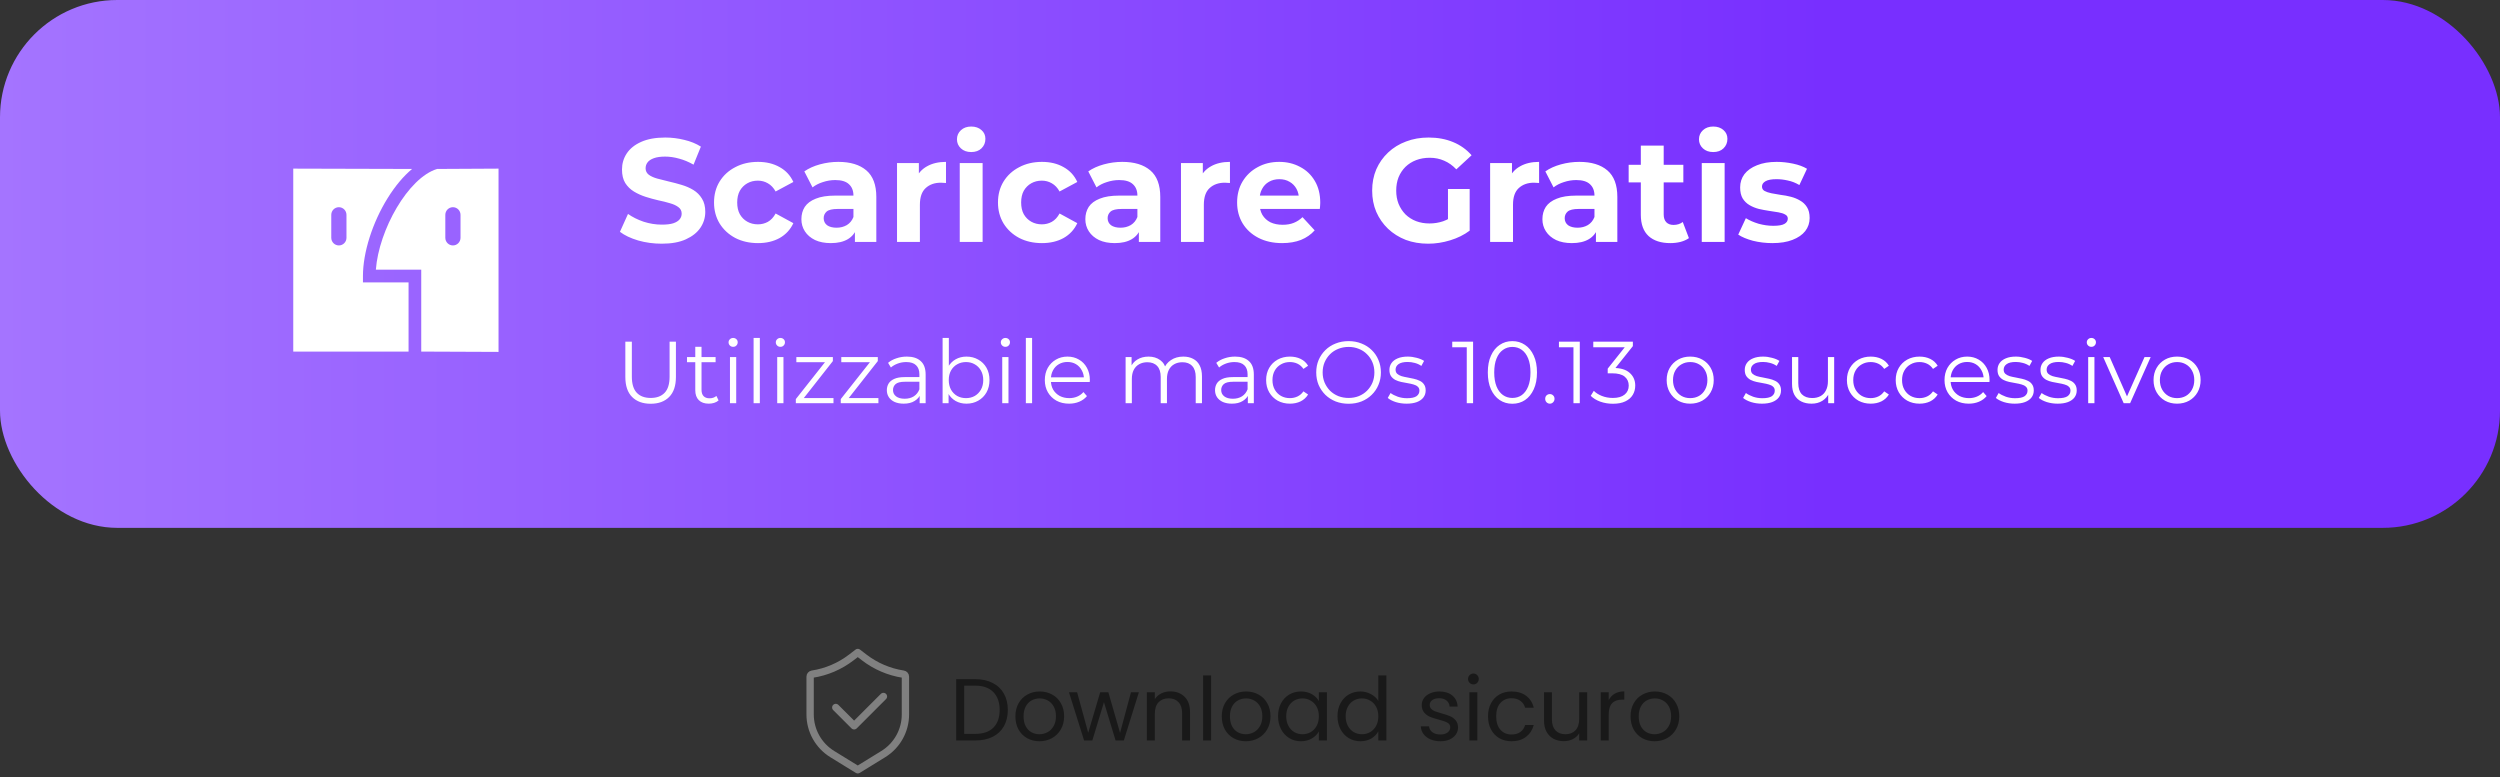 <svg width="341" height="106" viewBox="0 0 341 106" fill="none" xmlns="http://www.w3.org/2000/svg">
<rect x="0" y="0" width="341" height="106" fill="#333333" stroke="none"/>
<rect width="341" height="72" rx="16" fill="url(#paint0_linear_51_38915)"/>
<path fill-rule="evenodd" clip-rule="evenodd" d="M49.506 37.652C49.506 34.441 50.798 30.367 52.878 27.018C53.904 25.367 55.035 24.027 56.209 23.045L40 23V44.477V47.955H55.728V38.521H49.506V37.652ZM47.259 32.435C47.259 33.011 46.795 33.478 46.222 33.478C45.65 33.478 45.185 33.011 45.185 32.435V29.305C45.185 28.729 45.65 28.262 46.222 28.262C46.795 28.262 47.259 28.729 47.259 29.305V32.435ZM68 23L59.623 23.045C55.667 24.238 51.671 31.375 51.268 36.782H57.457V47.955L68 48V23ZM62.815 32.435C62.815 33.011 62.35 33.478 61.778 33.478C61.205 33.478 60.741 33.011 60.741 32.435V29.305C60.741 28.729 61.205 28.262 61.778 28.262C62.35 28.262 62.815 28.729 62.815 29.305V32.435Z" fill="white"/>
<path d="M90.26 33.24C89.14 33.24 88.067 33.093 87.04 32.8C86.013 32.493 85.187 32.1 84.56 31.62L85.66 29.18C86.26 29.607 86.967 29.96 87.78 30.24C88.607 30.507 89.44 30.64 90.28 30.64C90.92 30.64 91.433 30.58 91.82 30.46C92.22 30.327 92.513 30.147 92.7 29.92C92.887 29.693 92.98 29.433 92.98 29.14C92.98 28.767 92.833 28.473 92.54 28.26C92.247 28.033 91.86 27.853 91.38 27.72C90.9 27.573 90.367 27.44 89.78 27.32C89.207 27.187 88.627 27.027 88.04 26.84C87.467 26.653 86.94 26.413 86.46 26.12C85.98 25.827 85.587 25.44 85.28 24.96C84.987 24.48 84.84 23.867 84.84 23.12C84.84 22.32 85.053 21.593 85.48 20.94C85.92 20.273 86.573 19.747 87.44 19.36C88.32 18.96 89.42 18.76 90.74 18.76C91.62 18.76 92.487 18.867 93.34 19.08C94.193 19.28 94.947 19.587 95.6 20L94.6 22.46C93.947 22.087 93.293 21.813 92.64 21.64C91.987 21.453 91.347 21.36 90.72 21.36C90.093 21.36 89.58 21.433 89.18 21.58C88.78 21.727 88.493 21.92 88.32 22.16C88.147 22.387 88.06 22.653 88.06 22.96C88.06 23.32 88.207 23.613 88.5 23.84C88.793 24.053 89.18 24.227 89.66 24.36C90.14 24.493 90.667 24.627 91.24 24.76C91.827 24.893 92.407 25.047 92.98 25.22C93.567 25.393 94.1 25.627 94.58 25.92C95.06 26.213 95.447 26.6 95.74 27.08C96.047 27.56 96.2 28.167 96.2 28.9C96.2 29.687 95.98 30.407 95.54 31.06C95.1 31.713 94.44 32.24 93.56 32.64C92.693 33.04 91.593 33.24 90.26 33.24ZM103.394 33.16C102.234 33.16 101.201 32.927 100.294 32.46C99.387 31.98 98.674 31.32 98.154 30.48C97.647 29.64 97.394 28.687 97.394 27.62C97.394 26.54 97.647 25.587 98.154 24.76C98.674 23.92 99.387 23.267 100.294 22.8C101.201 22.32 102.234 22.08 103.394 22.08C104.527 22.08 105.514 22.32 106.354 22.8C107.194 23.267 107.814 23.94 108.214 24.82L105.794 26.12C105.514 25.613 105.161 25.24 104.734 25C104.321 24.76 103.867 24.64 103.374 24.64C102.841 24.64 102.361 24.76 101.934 25C101.507 25.24 101.167 25.58 100.914 26.02C100.674 26.46 100.554 26.993 100.554 27.62C100.554 28.247 100.674 28.78 100.914 29.22C101.167 29.66 101.507 30 101.934 30.24C102.361 30.48 102.841 30.6 103.374 30.6C103.867 30.6 104.321 30.487 104.734 30.26C105.161 30.02 105.514 29.64 105.794 29.12L108.214 30.44C107.814 31.307 107.194 31.98 106.354 32.46C105.514 32.927 104.527 33.16 103.394 33.16ZM116.61 33V30.9L116.41 30.44V26.68C116.41 26.013 116.204 25.493 115.79 25.12C115.39 24.747 114.77 24.56 113.93 24.56C113.357 24.56 112.79 24.653 112.23 24.84C111.684 25.013 111.217 25.253 110.83 25.56L109.71 23.38C110.297 22.967 111.004 22.647 111.83 22.42C112.657 22.193 113.497 22.08 114.35 22.08C115.99 22.08 117.264 22.467 118.17 23.24C119.077 24.013 119.53 25.22 119.53 26.86V33H116.61ZM113.33 33.16C112.49 33.16 111.77 33.02 111.17 32.74C110.57 32.447 110.11 32.053 109.79 31.56C109.47 31.067 109.31 30.513 109.31 29.9C109.31 29.26 109.464 28.7 109.77 28.22C110.09 27.74 110.59 27.367 111.27 27.1C111.95 26.82 112.837 26.68 113.93 26.68H116.79V28.5H114.27C113.537 28.5 113.03 28.62 112.75 28.86C112.484 29.1 112.35 29.4 112.35 29.76C112.35 30.16 112.504 30.48 112.81 30.72C113.13 30.947 113.564 31.06 114.11 31.06C114.63 31.06 115.097 30.94 115.51 30.7C115.924 30.447 116.224 30.08 116.41 29.6L116.89 31.04C116.664 31.733 116.25 32.26 115.65 32.62C115.05 32.98 114.277 33.16 113.33 33.16ZM122.354 33V22.24H125.334V25.28L124.914 24.4C125.234 23.64 125.747 23.067 126.454 22.68C127.161 22.28 128.021 22.08 129.034 22.08V24.96C128.901 24.947 128.781 24.94 128.674 24.94C128.567 24.927 128.454 24.92 128.334 24.92C127.481 24.92 126.787 25.167 126.254 25.66C125.734 26.14 125.474 26.893 125.474 27.92V33H122.354ZM130.909 33V22.24H134.029V33H130.909ZM132.469 20.74C131.895 20.74 131.429 20.573 131.069 20.24C130.709 19.907 130.529 19.493 130.529 19C130.529 18.507 130.709 18.093 131.069 17.76C131.429 17.427 131.895 17.26 132.469 17.26C133.042 17.26 133.509 17.42 133.869 17.74C134.229 18.047 134.409 18.447 134.409 18.94C134.409 19.46 134.229 19.893 133.869 20.24C133.522 20.573 133.055 20.74 132.469 20.74ZM142.124 33.16C140.964 33.16 139.931 32.927 139.024 32.46C138.118 31.98 137.404 31.32 136.884 30.48C136.378 29.64 136.124 28.687 136.124 27.62C136.124 26.54 136.378 25.587 136.884 24.76C137.404 23.92 138.118 23.267 139.024 22.8C139.931 22.32 140.964 22.08 142.124 22.08C143.258 22.08 144.244 22.32 145.084 22.8C145.924 23.267 146.544 23.94 146.944 24.82L144.524 26.12C144.244 25.613 143.891 25.24 143.464 25C143.051 24.76 142.598 24.64 142.104 24.64C141.571 24.64 141.091 24.76 140.664 25C140.238 25.24 139.898 25.58 139.644 26.02C139.404 26.46 139.284 26.993 139.284 27.62C139.284 28.247 139.404 28.78 139.644 29.22C139.898 29.66 140.238 30 140.664 30.24C141.091 30.48 141.571 30.6 142.104 30.6C142.598 30.6 143.051 30.487 143.464 30.26C143.891 30.02 144.244 29.64 144.524 29.12L146.944 30.44C146.544 31.307 145.924 31.98 145.084 32.46C144.244 32.927 143.258 33.16 142.124 33.16ZM155.341 33V30.9L155.141 30.44V26.68C155.141 26.013 154.934 25.493 154.521 25.12C154.121 24.747 153.501 24.56 152.661 24.56C152.087 24.56 151.521 24.653 150.961 24.84C150.414 25.013 149.947 25.253 149.561 25.56L148.441 23.38C149.027 22.967 149.734 22.647 150.561 22.42C151.387 22.193 152.227 22.08 153.081 22.08C154.721 22.08 155.994 22.467 156.901 23.24C157.807 24.013 158.261 25.22 158.261 26.86V33H155.341ZM152.061 33.16C151.221 33.16 150.501 33.02 149.901 32.74C149.301 32.447 148.841 32.053 148.521 31.56C148.201 31.067 148.041 30.513 148.041 29.9C148.041 29.26 148.194 28.7 148.501 28.22C148.821 27.74 149.321 27.367 150.001 27.1C150.681 26.82 151.567 26.68 152.661 26.68H155.521V28.5H153.001C152.267 28.5 151.761 28.62 151.481 28.86C151.214 29.1 151.081 29.4 151.081 29.76C151.081 30.16 151.234 30.48 151.541 30.72C151.861 30.947 152.294 31.06 152.841 31.06C153.361 31.06 153.827 30.94 154.241 30.7C154.654 30.447 154.954 30.08 155.141 29.6L155.621 31.04C155.394 31.733 154.981 32.26 154.381 32.62C153.781 32.98 153.007 33.16 152.061 33.16ZM161.085 33V22.24H164.065V25.28L163.645 24.4C163.965 23.64 164.478 23.067 165.185 22.68C165.891 22.28 166.751 22.08 167.765 22.08V24.96C167.631 24.947 167.511 24.94 167.405 24.94C167.298 24.927 167.185 24.92 167.065 24.92C166.211 24.92 165.518 25.167 164.985 25.66C164.465 26.14 164.205 26.893 164.205 27.92V33H161.085ZM174.882 33.16C173.655 33.16 172.575 32.92 171.642 32.44C170.722 31.96 170.008 31.307 169.502 30.48C168.995 29.64 168.742 28.687 168.742 27.62C168.742 26.54 168.988 25.587 169.482 24.76C169.988 23.92 170.675 23.267 171.542 22.8C172.408 22.32 173.388 22.08 174.482 22.08C175.535 22.08 176.482 22.307 177.322 22.76C178.175 23.2 178.848 23.84 179.342 24.68C179.835 25.507 180.082 26.5 180.082 27.66C180.082 27.78 180.075 27.92 180.062 28.08C180.048 28.227 180.035 28.367 180.022 28.5H171.282V26.68H178.382L177.182 27.22C177.182 26.66 177.068 26.173 176.842 25.76C176.615 25.347 176.302 25.027 175.902 24.8C175.502 24.56 175.035 24.44 174.502 24.44C173.968 24.44 173.495 24.56 173.082 24.8C172.682 25.027 172.368 25.353 172.142 25.78C171.915 26.193 171.802 26.687 171.802 27.26V27.74C171.802 28.327 171.928 28.847 172.182 29.3C172.448 29.74 172.815 30.08 173.282 30.32C173.762 30.547 174.322 30.66 174.962 30.66C175.535 30.66 176.035 30.573 176.462 30.4C176.902 30.227 177.302 29.967 177.662 29.62L179.322 31.42C178.828 31.98 178.208 32.413 177.462 32.72C176.715 33.013 175.855 33.16 174.882 33.16ZM194.803 33.24C193.696 33.24 192.676 33.067 191.743 32.72C190.823 32.36 190.016 31.853 189.323 31.2C188.643 30.547 188.109 29.78 187.723 28.9C187.349 28.02 187.163 27.053 187.163 26C187.163 24.947 187.349 23.98 187.723 23.1C188.109 22.22 188.649 21.453 189.343 20.8C190.036 20.147 190.849 19.647 191.783 19.3C192.716 18.94 193.743 18.76 194.863 18.76C196.103 18.76 197.216 18.967 198.203 19.38C199.203 19.793 200.043 20.393 200.723 21.18L198.643 23.1C198.136 22.567 197.583 22.173 196.983 21.92C196.383 21.653 195.729 21.52 195.023 21.52C194.343 21.52 193.723 21.627 193.163 21.84C192.603 22.053 192.116 22.36 191.703 22.76C191.303 23.16 190.989 23.633 190.763 24.18C190.549 24.727 190.443 25.333 190.443 26C190.443 26.653 190.549 27.253 190.763 27.8C190.989 28.347 191.303 28.827 191.703 29.24C192.116 29.64 192.596 29.947 193.143 30.16C193.703 30.373 194.316 30.48 194.983 30.48C195.623 30.48 196.243 30.38 196.843 30.18C197.456 29.967 198.049 29.613 198.623 29.12L200.463 31.46C199.703 32.033 198.816 32.473 197.803 32.78C196.803 33.087 195.803 33.24 194.803 33.24ZM197.503 31.04V25.78H200.463V31.46L197.503 31.04ZM203.253 33V22.24H206.233V25.28L205.813 24.4C206.133 23.64 206.646 23.067 207.353 22.68C208.059 22.28 208.919 22.08 209.933 22.08V24.96C209.799 24.947 209.679 24.94 209.573 24.94C209.466 24.927 209.353 24.92 209.233 24.92C208.379 24.92 207.686 25.167 207.153 25.66C206.633 26.14 206.373 26.893 206.373 27.92V33H203.253ZM217.685 33V30.9L217.485 30.44V26.68C217.485 26.013 217.278 25.493 216.865 25.12C216.465 24.747 215.845 24.56 215.005 24.56C214.431 24.56 213.865 24.653 213.305 24.84C212.758 25.013 212.291 25.253 211.905 25.56L210.785 23.38C211.371 22.967 212.078 22.647 212.905 22.42C213.731 22.193 214.571 22.08 215.425 22.08C217.065 22.08 218.338 22.467 219.245 23.24C220.151 24.013 220.605 25.22 220.605 26.86V33H217.685ZM214.405 33.16C213.565 33.16 212.845 33.02 212.245 32.74C211.645 32.447 211.185 32.053 210.865 31.56C210.545 31.067 210.385 30.513 210.385 29.9C210.385 29.26 210.538 28.7 210.845 28.22C211.165 27.74 211.665 27.367 212.345 27.1C213.025 26.82 213.911 26.68 215.005 26.68H217.865V28.5H215.345C214.611 28.5 214.105 28.62 213.825 28.86C213.558 29.1 213.425 29.4 213.425 29.76C213.425 30.16 213.578 30.48 213.885 30.72C214.205 30.947 214.638 31.06 215.185 31.06C215.705 31.06 216.171 30.94 216.585 30.7C216.998 30.447 217.298 30.08 217.485 29.6L217.965 31.04C217.738 31.733 217.325 32.26 216.725 32.62C216.125 32.98 215.351 33.16 214.405 33.16ZM227.828 33.16C226.562 33.16 225.575 32.84 224.868 32.2C224.162 31.547 223.808 30.58 223.808 29.3V19.86H226.928V29.26C226.928 29.713 227.048 30.067 227.288 30.32C227.528 30.56 227.855 30.68 228.268 30.68C228.762 30.68 229.182 30.547 229.528 30.28L230.368 32.48C230.048 32.707 229.662 32.88 229.208 33C228.768 33.107 228.308 33.16 227.828 33.16ZM222.148 24.88V22.48H229.608V24.88H222.148ZM232.12 33V22.24H235.24V33H232.12ZM233.68 20.74C233.106 20.74 232.64 20.573 232.28 20.24C231.92 19.907 231.74 19.493 231.74 19C231.74 18.507 231.92 18.093 232.28 17.76C232.64 17.427 233.106 17.26 233.68 17.26C234.253 17.26 234.72 17.42 235.08 17.74C235.44 18.047 235.62 18.447 235.62 18.94C235.62 19.46 235.44 19.893 235.08 20.24C234.733 20.573 234.266 20.74 233.68 20.74ZM241.755 33.16C240.835 33.16 239.949 33.053 239.095 32.84C238.255 32.613 237.589 32.333 237.095 32L238.135 29.76C238.629 30.067 239.209 30.32 239.875 30.52C240.555 30.707 241.222 30.8 241.875 30.8C242.595 30.8 243.102 30.713 243.395 30.54C243.702 30.367 243.855 30.127 243.855 29.82C243.855 29.567 243.735 29.38 243.495 29.26C243.269 29.127 242.962 29.027 242.575 28.96C242.189 28.893 241.762 28.827 241.295 28.76C240.842 28.693 240.382 28.607 239.915 28.5C239.449 28.38 239.022 28.207 238.635 27.98C238.249 27.753 237.935 27.447 237.695 27.06C237.469 26.673 237.355 26.173 237.355 25.56C237.355 24.88 237.549 24.28 237.935 23.76C238.335 23.24 238.909 22.833 239.655 22.54C240.402 22.233 241.295 22.08 242.335 22.08C243.069 22.08 243.815 22.16 244.575 22.32C245.335 22.48 245.969 22.713 246.475 23.02L245.435 25.24C244.915 24.933 244.389 24.727 243.855 24.62C243.335 24.5 242.829 24.44 242.335 24.44C241.642 24.44 241.135 24.533 240.815 24.72C240.495 24.907 240.335 25.147 240.335 25.44C240.335 25.707 240.449 25.907 240.675 26.04C240.915 26.173 241.229 26.28 241.615 26.36C242.002 26.44 242.422 26.513 242.875 26.58C243.342 26.633 243.809 26.72 244.275 26.84C244.742 26.96 245.162 27.133 245.535 27.36C245.922 27.573 246.235 27.873 246.475 28.26C246.715 28.633 246.835 29.127 246.835 29.74C246.835 30.407 246.635 31 246.235 31.52C245.835 32.027 245.255 32.427 244.495 32.72C243.749 33.013 242.835 33.16 241.755 33.16Z" fill="white"/>
<path d="M88.752 55.072C87.68 55.072 86.836 54.764 86.22 54.148C85.604 53.532 85.296 52.62 85.296 51.412V46.6H86.184V51.376C86.184 52.368 86.408 53.1 86.856 53.572C87.304 54.044 87.936 54.28 88.752 54.28C89.576 54.28 90.212 54.044 90.66 53.572C91.108 53.1 91.332 52.368 91.332 51.376V46.6H92.196V51.412C92.196 52.62 91.888 53.532 91.272 54.148C90.664 54.764 89.824 55.072 88.752 55.072ZM96.684 55.06C96.092 55.06 95.636 54.9 95.316 54.58C94.996 54.26 94.836 53.808 94.836 53.224V47.308H95.688V53.176C95.688 53.544 95.78 53.828 95.964 54.028C96.156 54.228 96.428 54.328 96.78 54.328C97.156 54.328 97.468 54.22 97.716 54.004L98.016 54.616C97.848 54.768 97.644 54.88 97.404 54.952C97.172 55.024 96.932 55.06 96.684 55.06ZM93.708 49.408V48.7H97.608V49.408H93.708ZM99.567 55V48.7H100.419V55H99.567ZM99.999 47.308C99.823 47.308 99.675 47.248 99.555 47.128C99.435 47.008 99.375 46.864 99.375 46.696C99.375 46.528 99.435 46.388 99.555 46.276C99.675 46.156 99.823 46.096 99.999 46.096C100.175 46.096 100.323 46.152 100.443 46.264C100.563 46.376 100.623 46.516 100.623 46.684C100.623 46.86 100.563 47.008 100.443 47.128C100.331 47.248 100.183 47.308 99.999 47.308ZM102.79 55V46.096H103.642V55H102.79ZM106.012 55V48.7H106.864V55H106.012ZM106.444 47.308C106.268 47.308 106.12 47.248 106 47.128C105.88 47.008 105.82 46.864 105.82 46.696C105.82 46.528 105.88 46.388 106 46.276C106.12 46.156 106.268 46.096 106.444 46.096C106.62 46.096 106.768 46.152 106.888 46.264C107.008 46.376 107.068 46.516 107.068 46.684C107.068 46.86 107.008 47.008 106.888 47.128C106.776 47.248 106.628 47.308 106.444 47.308ZM108.551 55V54.436L112.751 49.12L112.931 49.408H108.623V48.7H113.603V49.252L109.415 54.58L109.199 54.292H113.687V55H108.551ZM114.68 55V54.436L118.88 49.12L119.06 49.408H114.752V48.7H119.732V49.252L115.544 54.58L115.328 54.292H119.816V55H114.68ZM125.441 55V53.608L125.405 53.38V51.052C125.405 50.516 125.253 50.104 124.949 49.816C124.653 49.528 124.209 49.384 123.617 49.384C123.209 49.384 122.821 49.452 122.453 49.588C122.085 49.724 121.773 49.904 121.517 50.128L121.133 49.492C121.453 49.22 121.837 49.012 122.285 48.868C122.733 48.716 123.205 48.64 123.701 48.64C124.517 48.64 125.145 48.844 125.585 49.252C126.033 49.652 126.257 50.264 126.257 51.088V55H125.441ZM123.269 55.06C122.797 55.06 122.385 54.984 122.033 54.832C121.689 54.672 121.425 54.456 121.241 54.184C121.057 53.904 120.965 53.584 120.965 53.224C120.965 52.896 121.041 52.6 121.193 52.336C121.353 52.064 121.609 51.848 121.961 51.688C122.321 51.52 122.801 51.436 123.401 51.436H125.573V52.072H123.425C122.817 52.072 122.393 52.18 122.153 52.396C121.921 52.612 121.805 52.88 121.805 53.2C121.805 53.56 121.945 53.848 122.225 54.064C122.505 54.28 122.897 54.388 123.401 54.388C123.881 54.388 124.293 54.28 124.637 54.064C124.989 53.84 125.245 53.52 125.405 53.104L125.597 53.692C125.437 54.108 125.157 54.44 124.757 54.688C124.365 54.936 123.869 55.06 123.269 55.06ZM131.823 55.06C131.271 55.06 130.775 54.936 130.335 54.688C129.895 54.432 129.547 54.064 129.291 53.584C129.035 53.104 128.907 52.524 128.907 51.844C128.907 51.156 129.035 50.576 129.291 50.104C129.555 49.624 129.907 49.26 130.347 49.012C130.787 48.764 131.279 48.64 131.823 48.64C132.423 48.64 132.959 48.776 133.431 49.048C133.911 49.312 134.287 49.684 134.559 50.164C134.831 50.644 134.967 51.204 134.967 51.844C134.967 52.476 134.831 53.036 134.559 53.524C134.287 54.004 133.911 54.38 133.431 54.652C132.959 54.924 132.423 55.06 131.823 55.06ZM128.571 55V46.096H129.423V50.56L129.303 51.832L129.387 53.104V55H128.571ZM131.763 54.304C132.211 54.304 132.611 54.204 132.963 54.004C133.315 53.796 133.595 53.508 133.803 53.14C134.011 52.764 134.115 52.332 134.115 51.844C134.115 51.348 134.011 50.916 133.803 50.548C133.595 50.18 133.315 49.896 132.963 49.696C132.611 49.488 132.211 49.384 131.763 49.384C131.315 49.384 130.911 49.488 130.551 49.696C130.199 49.896 129.919 50.18 129.711 50.548C129.511 50.916 129.411 51.348 129.411 51.844C129.411 52.332 129.511 52.764 129.711 53.14C129.919 53.508 130.199 53.796 130.551 54.004C130.911 54.204 131.315 54.304 131.763 54.304ZM136.704 55V48.7H137.556V55H136.704ZM137.136 47.308C136.96 47.308 136.812 47.248 136.692 47.128C136.572 47.008 136.512 46.864 136.512 46.696C136.512 46.528 136.572 46.388 136.692 46.276C136.812 46.156 136.96 46.096 137.136 46.096C137.312 46.096 137.46 46.152 137.58 46.264C137.7 46.376 137.76 46.516 137.76 46.684C137.76 46.86 137.7 47.008 137.58 47.128C137.468 47.248 137.32 47.308 137.136 47.308ZM139.926 55V46.096H140.778V55H139.926ZM145.825 55.06C145.169 55.06 144.593 54.924 144.097 54.652C143.601 54.372 143.213 53.992 142.933 53.512C142.653 53.024 142.513 52.468 142.513 51.844C142.513 51.22 142.645 50.668 142.909 50.188C143.181 49.708 143.549 49.332 144.013 49.06C144.485 48.78 145.013 48.64 145.597 48.64C146.189 48.64 146.713 48.776 147.169 49.048C147.633 49.312 147.997 49.688 148.261 50.176C148.525 50.656 148.657 51.212 148.657 51.844C148.657 51.884 148.653 51.928 148.645 51.976C148.645 52.016 148.645 52.06 148.645 52.108H143.161V51.472H148.189L147.853 51.724C147.853 51.268 147.753 50.864 147.553 50.512C147.361 50.152 147.097 49.872 146.761 49.672C146.425 49.472 146.037 49.372 145.597 49.372C145.165 49.372 144.777 49.472 144.433 49.672C144.089 49.872 143.821 50.152 143.629 50.512C143.437 50.872 143.341 51.284 143.341 51.748V51.88C143.341 52.36 143.445 52.784 143.653 53.152C143.869 53.512 144.165 53.796 144.541 54.004C144.925 54.204 145.361 54.304 145.849 54.304C146.233 54.304 146.589 54.236 146.917 54.1C147.253 53.964 147.541 53.756 147.781 53.476L148.261 54.028C147.981 54.364 147.629 54.62 147.205 54.796C146.789 54.972 146.329 55.06 145.825 55.06ZM161.404 48.64C161.916 48.64 162.36 48.74 162.736 48.94C163.12 49.132 163.416 49.428 163.624 49.828C163.84 50.228 163.948 50.732 163.948 51.34V55H163.096V51.424C163.096 50.76 162.936 50.26 162.616 49.924C162.304 49.58 161.86 49.408 161.284 49.408C160.852 49.408 160.476 49.5 160.156 49.684C159.844 49.86 159.6 50.12 159.424 50.464C159.256 50.8 159.172 51.208 159.172 51.688V55H158.32V51.424C158.32 50.76 158.16 50.26 157.84 49.924C157.52 49.58 157.072 49.408 156.496 49.408C156.072 49.408 155.7 49.5 155.38 49.684C155.06 49.86 154.812 50.12 154.636 50.464C154.468 50.8 154.384 51.208 154.384 51.688V55H153.532V48.7H154.348V50.404L154.216 50.104C154.408 49.648 154.716 49.292 155.14 49.036C155.572 48.772 156.08 48.64 156.664 48.64C157.28 48.64 157.804 48.796 158.236 49.108C158.668 49.412 158.948 49.872 159.076 50.488L158.74 50.356C158.924 49.844 159.248 49.432 159.712 49.12C160.184 48.8 160.748 48.64 161.404 48.64ZM170.206 55V53.608L170.17 53.38V51.052C170.17 50.516 170.018 50.104 169.714 49.816C169.418 49.528 168.974 49.384 168.382 49.384C167.974 49.384 167.586 49.452 167.218 49.588C166.85 49.724 166.538 49.904 166.282 50.128L165.898 49.492C166.218 49.22 166.602 49.012 167.05 48.868C167.498 48.716 167.97 48.64 168.466 48.64C169.282 48.64 169.91 48.844 170.35 49.252C170.798 49.652 171.022 50.264 171.022 51.088V55H170.206ZM168.034 55.06C167.562 55.06 167.15 54.984 166.798 54.832C166.454 54.672 166.19 54.456 166.006 54.184C165.822 53.904 165.73 53.584 165.73 53.224C165.73 52.896 165.806 52.6 165.958 52.336C166.118 52.064 166.374 51.848 166.726 51.688C167.086 51.52 167.566 51.436 168.166 51.436H170.338V52.072H168.19C167.582 52.072 167.158 52.18 166.918 52.396C166.686 52.612 166.57 52.88 166.57 53.2C166.57 53.56 166.71 53.848 166.99 54.064C167.27 54.28 167.662 54.388 168.166 54.388C168.646 54.388 169.058 54.28 169.402 54.064C169.754 53.84 170.01 53.52 170.17 53.104L170.362 53.692C170.202 54.108 169.922 54.44 169.522 54.688C169.13 54.936 168.634 55.06 168.034 55.06ZM175.952 55.06C175.328 55.06 174.768 54.924 174.272 54.652C173.784 54.372 173.4 53.992 173.12 53.512C172.84 53.024 172.7 52.468 172.7 51.844C172.7 51.212 172.84 50.656 173.12 50.176C173.4 49.696 173.784 49.32 174.272 49.048C174.768 48.776 175.328 48.64 175.952 48.64C176.488 48.64 176.972 48.744 177.404 48.952C177.836 49.16 178.176 49.472 178.424 49.888L177.788 50.32C177.572 50 177.304 49.764 176.984 49.612C176.664 49.46 176.316 49.384 175.94 49.384C175.492 49.384 175.088 49.488 174.728 49.696C174.368 49.896 174.084 50.18 173.876 50.548C173.668 50.916 173.564 51.348 173.564 51.844C173.564 52.34 173.668 52.772 173.876 53.14C174.084 53.508 174.368 53.796 174.728 54.004C175.088 54.204 175.492 54.304 175.94 54.304C176.316 54.304 176.664 54.228 176.984 54.076C177.304 53.924 177.572 53.692 177.788 53.38L178.424 53.812C178.176 54.22 177.836 54.532 177.404 54.748C176.972 54.956 176.488 55.06 175.952 55.06ZM183.95 55.072C183.318 55.072 182.73 54.968 182.186 54.76C181.65 54.544 181.182 54.244 180.782 53.86C180.39 53.468 180.082 53.016 179.858 52.504C179.642 51.984 179.534 51.416 179.534 50.8C179.534 50.184 179.642 49.62 179.858 49.108C180.082 48.588 180.39 48.136 180.782 47.752C181.182 47.36 181.65 47.06 182.186 46.852C182.722 46.636 183.31 46.528 183.95 46.528C184.582 46.528 185.166 46.636 185.702 46.852C186.238 47.06 186.702 47.356 187.094 47.74C187.494 48.124 187.802 48.576 188.018 49.096C188.242 49.616 188.354 50.184 188.354 50.8C188.354 51.416 188.242 51.984 188.018 52.504C187.802 53.024 187.494 53.476 187.094 53.86C186.702 54.244 186.238 54.544 185.702 54.76C185.166 54.968 184.582 55.072 183.95 55.072ZM183.95 54.28C184.454 54.28 184.918 54.196 185.342 54.028C185.774 53.852 186.146 53.608 186.458 53.296C186.778 52.976 187.026 52.608 187.202 52.192C187.378 51.768 187.466 51.304 187.466 50.8C187.466 50.296 187.378 49.836 187.202 49.42C187.026 48.996 186.778 48.628 186.458 48.316C186.146 47.996 185.774 47.752 185.342 47.584C184.918 47.408 184.454 47.32 183.95 47.32C183.446 47.32 182.978 47.408 182.546 47.584C182.114 47.752 181.738 47.996 181.418 48.316C181.106 48.628 180.858 48.996 180.674 49.42C180.498 49.836 180.41 50.296 180.41 50.8C180.41 51.296 180.498 51.756 180.674 52.18C180.858 52.604 181.106 52.976 181.418 53.296C181.738 53.608 182.114 53.852 182.546 54.028C182.978 54.196 183.446 54.28 183.95 54.28ZM191.857 55.06C191.337 55.06 190.845 54.988 190.381 54.844C189.917 54.692 189.553 54.504 189.289 54.28L189.673 53.608C189.929 53.8 190.257 53.968 190.657 54.112C191.057 54.248 191.477 54.316 191.917 54.316C192.517 54.316 192.949 54.224 193.213 54.04C193.477 53.848 193.609 53.596 193.609 53.284C193.609 53.052 193.533 52.872 193.381 52.744C193.237 52.608 193.045 52.508 192.805 52.444C192.565 52.372 192.297 52.312 192.001 52.264C191.705 52.216 191.409 52.16 191.113 52.096C190.825 52.032 190.561 51.94 190.321 51.82C190.081 51.692 189.885 51.52 189.733 51.304C189.589 51.088 189.517 50.8 189.517 50.44C189.517 50.096 189.613 49.788 189.805 49.516C189.997 49.244 190.277 49.032 190.645 48.88C191.021 48.72 191.477 48.64 192.013 48.64C192.421 48.64 192.829 48.696 193.237 48.808C193.645 48.912 193.981 49.052 194.245 49.228L193.873 49.912C193.593 49.72 193.293 49.584 192.973 49.504C192.653 49.416 192.333 49.372 192.013 49.372C191.445 49.372 191.025 49.472 190.753 49.672C190.489 49.864 190.357 50.112 190.357 50.416C190.357 50.656 190.429 50.844 190.573 50.98C190.725 51.116 190.921 51.224 191.161 51.304C191.409 51.376 191.677 51.436 191.965 51.484C192.261 51.532 192.553 51.592 192.841 51.664C193.137 51.728 193.405 51.82 193.645 51.94C193.893 52.052 194.089 52.216 194.233 52.432C194.385 52.64 194.461 52.916 194.461 53.26C194.461 53.628 194.357 53.948 194.149 54.22C193.949 54.484 193.653 54.692 193.261 54.844C192.877 54.988 192.409 55.06 191.857 55.06ZM200.065 55V46.96L200.449 47.368H198.085V46.6H200.929V55H200.065ZM206.285 55.072C205.637 55.072 205.061 54.904 204.557 54.568C204.053 54.224 203.657 53.736 203.369 53.104C203.081 52.464 202.937 51.696 202.937 50.8C202.937 49.904 203.081 49.14 203.369 48.508C203.657 47.868 204.053 47.38 204.557 47.044C205.061 46.7 205.637 46.528 206.285 46.528C206.933 46.528 207.509 46.7 208.013 47.044C208.517 47.38 208.913 47.868 209.201 48.508C209.497 49.14 209.645 49.904 209.645 50.8C209.645 51.696 209.497 52.464 209.201 53.104C208.913 53.736 208.517 54.224 208.013 54.568C207.509 54.904 206.933 55.072 206.285 55.072ZM206.285 54.28C206.781 54.28 207.213 54.148 207.581 53.884C207.949 53.612 208.237 53.22 208.445 52.708C208.653 52.188 208.757 51.552 208.757 50.8C208.757 50.048 208.653 49.416 208.445 48.904C208.237 48.384 207.949 47.992 207.581 47.728C207.213 47.456 206.781 47.32 206.285 47.32C205.805 47.32 205.377 47.456 205.001 47.728C204.625 47.992 204.333 48.384 204.125 48.904C203.917 49.416 203.812 50.048 203.812 50.8C203.812 51.552 203.917 52.188 204.125 52.708C204.333 53.22 204.625 53.612 205.001 53.884C205.377 54.148 205.805 54.28 206.285 54.28ZM211.401 55.06C211.225 55.06 211.073 54.996 210.945 54.868C210.825 54.74 210.765 54.584 210.765 54.4C210.765 54.208 210.825 54.052 210.945 53.932C211.073 53.812 211.225 53.752 211.401 53.752C211.577 53.752 211.725 53.812 211.845 53.932C211.973 54.052 212.037 54.208 212.037 54.4C212.037 54.584 211.973 54.74 211.845 54.868C211.725 54.996 211.577 55.06 211.401 55.06ZM214.619 55V46.96L215.003 47.368H212.639V46.6H215.483V55H214.619ZM219.999 55.072C219.391 55.072 218.815 54.976 218.271 54.784C217.735 54.584 217.303 54.32 216.975 53.992L217.395 53.308C217.667 53.588 218.031 53.82 218.487 54.004C218.951 54.188 219.455 54.28 219.999 54.28C220.695 54.28 221.227 54.128 221.595 53.824C221.971 53.52 222.159 53.112 222.159 52.6C222.159 52.088 221.975 51.68 221.607 51.376C221.247 51.072 220.675 50.92 219.891 50.92H219.291V50.284L221.883 47.032L222.003 47.368H217.323V46.6H222.723V47.212L220.131 50.464L219.711 50.188H220.035C221.043 50.188 221.795 50.412 222.291 50.86C222.795 51.308 223.047 51.884 223.047 52.588C223.047 53.06 222.935 53.484 222.711 53.86C222.487 54.236 222.147 54.532 221.691 54.748C221.243 54.964 220.679 55.072 219.999 55.072ZM230.537 55.06C229.929 55.06 229.381 54.924 228.893 54.652C228.413 54.372 228.033 53.992 227.753 53.512C227.473 53.024 227.333 52.468 227.333 51.844C227.333 51.212 227.473 50.656 227.753 50.176C228.033 49.696 228.413 49.32 228.893 49.048C229.373 48.776 229.921 48.64 230.537 48.64C231.161 48.64 231.713 48.776 232.193 49.048C232.681 49.32 233.061 49.696 233.333 50.176C233.613 50.656 233.753 51.212 233.753 51.844C233.753 52.468 233.613 53.024 233.333 53.512C233.061 53.992 232.681 54.372 232.193 54.652C231.705 54.924 231.153 55.06 230.537 55.06ZM230.537 54.304C230.993 54.304 231.397 54.204 231.749 54.004C232.101 53.796 232.377 53.508 232.577 53.14C232.785 52.764 232.889 52.332 232.889 51.844C232.889 51.348 232.785 50.916 232.577 50.548C232.377 50.18 232.101 49.896 231.749 49.696C231.397 49.488 230.997 49.384 230.549 49.384C230.101 49.384 229.701 49.488 229.349 49.696C228.997 49.896 228.717 50.18 228.509 50.548C228.301 50.916 228.197 51.348 228.197 51.844C228.197 52.332 228.301 52.764 228.509 53.14C228.717 53.508 228.997 53.796 229.349 54.004C229.701 54.204 230.097 54.304 230.537 54.304ZM240.325 55.06C239.805 55.06 239.313 54.988 238.849 54.844C238.385 54.692 238.021 54.504 237.757 54.28L238.141 53.608C238.397 53.8 238.725 53.968 239.125 54.112C239.525 54.248 239.945 54.316 240.385 54.316C240.985 54.316 241.417 54.224 241.681 54.04C241.945 53.848 242.077 53.596 242.077 53.284C242.077 53.052 242.001 52.872 241.849 52.744C241.705 52.608 241.513 52.508 241.273 52.444C241.033 52.372 240.765 52.312 240.469 52.264C240.173 52.216 239.877 52.16 239.581 52.096C239.293 52.032 239.029 51.94 238.789 51.82C238.549 51.692 238.353 51.52 238.201 51.304C238.057 51.088 237.985 50.8 237.985 50.44C237.985 50.096 238.081 49.788 238.273 49.516C238.465 49.244 238.745 49.032 239.113 48.88C239.489 48.72 239.945 48.64 240.481 48.64C240.889 48.64 241.297 48.696 241.705 48.808C242.113 48.912 242.449 49.052 242.713 49.228L242.341 49.912C242.061 49.72 241.761 49.584 241.441 49.504C241.121 49.416 240.801 49.372 240.481 49.372C239.913 49.372 239.493 49.472 239.221 49.672C238.957 49.864 238.825 50.112 238.825 50.416C238.825 50.656 238.897 50.844 239.041 50.98C239.193 51.116 239.389 51.224 239.629 51.304C239.877 51.376 240.145 51.436 240.433 51.484C240.729 51.532 241.021 51.592 241.309 51.664C241.605 51.728 241.873 51.82 242.113 51.94C242.361 52.052 242.557 52.216 242.701 52.432C242.853 52.64 242.929 52.916 242.929 53.26C242.929 53.628 242.825 53.948 242.617 54.22C242.417 54.484 242.121 54.692 241.729 54.844C241.345 54.988 240.877 55.06 240.325 55.06ZM247.097 55.06C246.561 55.06 246.093 54.96 245.693 54.76C245.293 54.56 244.981 54.26 244.757 53.86C244.541 53.46 244.433 52.96 244.433 52.36V48.7H245.285V52.264C245.285 52.936 245.449 53.444 245.777 53.788C246.113 54.124 246.581 54.292 247.181 54.292C247.621 54.292 248.001 54.204 248.321 54.028C248.649 53.844 248.897 53.58 249.065 53.236C249.241 52.892 249.329 52.48 249.329 52V48.7H250.181V55H249.365V53.272L249.497 53.584C249.297 54.048 248.985 54.412 248.561 54.676C248.145 54.932 247.657 55.06 247.097 55.06ZM255.171 55.06C254.547 55.06 253.987 54.924 253.491 54.652C253.003 54.372 252.619 53.992 252.339 53.512C252.059 53.024 251.919 52.468 251.919 51.844C251.919 51.212 252.059 50.656 252.339 50.176C252.619 49.696 253.003 49.32 253.491 49.048C253.987 48.776 254.547 48.64 255.171 48.64C255.707 48.64 256.191 48.744 256.623 48.952C257.055 49.16 257.395 49.472 257.643 49.888L257.007 50.32C256.791 50 256.523 49.764 256.203 49.612C255.883 49.46 255.535 49.384 255.159 49.384C254.711 49.384 254.307 49.488 253.947 49.696C253.587 49.896 253.303 50.18 253.095 50.548C252.887 50.916 252.783 51.348 252.783 51.844C252.783 52.34 252.887 52.772 253.095 53.14C253.303 53.508 253.587 53.796 253.947 54.004C254.307 54.204 254.711 54.304 255.159 54.304C255.535 54.304 255.883 54.228 256.203 54.076C256.523 53.924 256.791 53.692 257.007 53.38L257.643 53.812C257.395 54.22 257.055 54.532 256.623 54.748C256.191 54.956 255.707 55.06 255.171 55.06ZM261.827 55.06C261.203 55.06 260.643 54.924 260.147 54.652C259.659 54.372 259.275 53.992 258.995 53.512C258.715 53.024 258.575 52.468 258.575 51.844C258.575 51.212 258.715 50.656 258.995 50.176C259.275 49.696 259.659 49.32 260.147 49.048C260.643 48.776 261.203 48.64 261.827 48.64C262.363 48.64 262.847 48.744 263.279 48.952C263.711 49.16 264.051 49.472 264.299 49.888L263.663 50.32C263.447 50 263.179 49.764 262.859 49.612C262.539 49.46 262.191 49.384 261.815 49.384C261.367 49.384 260.963 49.488 260.603 49.696C260.243 49.896 259.959 50.18 259.751 50.548C259.543 50.916 259.439 51.348 259.439 51.844C259.439 52.34 259.543 52.772 259.751 53.14C259.959 53.508 260.243 53.796 260.603 54.004C260.963 54.204 261.367 54.304 261.815 54.304C262.191 54.304 262.539 54.228 262.859 54.076C263.179 53.924 263.447 53.692 263.663 53.38L264.299 53.812C264.051 54.22 263.711 54.532 263.279 54.748C262.847 54.956 262.363 55.06 261.827 55.06ZM268.544 55.06C267.888 55.06 267.312 54.924 266.816 54.652C266.32 54.372 265.932 53.992 265.652 53.512C265.372 53.024 265.232 52.468 265.232 51.844C265.232 51.22 265.364 50.668 265.628 50.188C265.9 49.708 266.268 49.332 266.732 49.06C267.204 48.78 267.732 48.64 268.316 48.64C268.908 48.64 269.432 48.776 269.888 49.048C270.352 49.312 270.716 49.688 270.98 50.176C271.244 50.656 271.376 51.212 271.376 51.844C271.376 51.884 271.372 51.928 271.364 51.976C271.364 52.016 271.364 52.06 271.364 52.108H265.88V51.472H270.908L270.572 51.724C270.572 51.268 270.472 50.864 270.272 50.512C270.08 50.152 269.816 49.872 269.48 49.672C269.144 49.472 268.756 49.372 268.316 49.372C267.884 49.372 267.496 49.472 267.152 49.672C266.808 49.872 266.54 50.152 266.348 50.512C266.156 50.872 266.06 51.284 266.06 51.748V51.88C266.06 52.36 266.164 52.784 266.372 53.152C266.588 53.512 266.884 53.796 267.26 54.004C267.644 54.204 268.08 54.304 268.568 54.304C268.952 54.304 269.308 54.236 269.636 54.1C269.972 53.964 270.26 53.756 270.5 53.476L270.98 54.028C270.7 54.364 270.348 54.62 269.924 54.796C269.508 54.972 269.048 55.06 268.544 55.06ZM274.802 55.06C274.282 55.06 273.79 54.988 273.326 54.844C272.862 54.692 272.498 54.504 272.234 54.28L272.618 53.608C272.874 53.8 273.202 53.968 273.602 54.112C274.002 54.248 274.422 54.316 274.862 54.316C275.462 54.316 275.894 54.224 276.158 54.04C276.422 53.848 276.554 53.596 276.554 53.284C276.554 53.052 276.478 52.872 276.326 52.744C276.182 52.608 275.99 52.508 275.75 52.444C275.51 52.372 275.242 52.312 274.946 52.264C274.65 52.216 274.354 52.16 274.058 52.096C273.77 52.032 273.506 51.94 273.266 51.82C273.026 51.692 272.83 51.52 272.678 51.304C272.534 51.088 272.462 50.8 272.462 50.44C272.462 50.096 272.558 49.788 272.75 49.516C272.942 49.244 273.222 49.032 273.59 48.88C273.966 48.72 274.422 48.64 274.958 48.64C275.366 48.64 275.774 48.696 276.182 48.808C276.59 48.912 276.926 49.052 277.19 49.228L276.818 49.912C276.538 49.72 276.238 49.584 275.918 49.504C275.598 49.416 275.278 49.372 274.958 49.372C274.39 49.372 273.97 49.472 273.698 49.672C273.434 49.864 273.302 50.112 273.302 50.416C273.302 50.656 273.374 50.844 273.518 50.98C273.67 51.116 273.866 51.224 274.106 51.304C274.354 51.376 274.622 51.436 274.91 51.484C275.206 51.532 275.498 51.592 275.786 51.664C276.082 51.728 276.35 51.82 276.59 51.94C276.838 52.052 277.034 52.216 277.178 52.432C277.33 52.64 277.406 52.916 277.406 53.26C277.406 53.628 277.302 53.948 277.094 54.22C276.894 54.484 276.598 54.692 276.206 54.844C275.822 54.988 275.354 55.06 274.802 55.06ZM280.661 55.06C280.141 55.06 279.649 54.988 279.185 54.844C278.721 54.692 278.357 54.504 278.093 54.28L278.477 53.608C278.733 53.8 279.061 53.968 279.461 54.112C279.861 54.248 280.281 54.316 280.721 54.316C281.321 54.316 281.753 54.224 282.017 54.04C282.281 53.848 282.413 53.596 282.413 53.284C282.413 53.052 282.337 52.872 282.185 52.744C282.041 52.608 281.849 52.508 281.609 52.444C281.369 52.372 281.101 52.312 280.805 52.264C280.509 52.216 280.213 52.16 279.917 52.096C279.629 52.032 279.365 51.94 279.125 51.82C278.885 51.692 278.689 51.52 278.537 51.304C278.393 51.088 278.321 50.8 278.321 50.44C278.321 50.096 278.417 49.788 278.609 49.516C278.801 49.244 279.081 49.032 279.449 48.88C279.825 48.72 280.281 48.64 280.817 48.64C281.225 48.64 281.633 48.696 282.041 48.808C282.449 48.912 282.785 49.052 283.049 49.228L282.677 49.912C282.397 49.72 282.097 49.584 281.777 49.504C281.457 49.416 281.137 49.372 280.817 49.372C280.249 49.372 279.829 49.472 279.557 49.672C279.293 49.864 279.161 50.112 279.161 50.416C279.161 50.656 279.233 50.844 279.377 50.98C279.529 51.116 279.725 51.224 279.965 51.304C280.213 51.376 280.481 51.436 280.769 51.484C281.065 51.532 281.357 51.592 281.645 51.664C281.941 51.728 282.209 51.82 282.449 51.94C282.697 52.052 282.893 52.216 283.037 52.432C283.189 52.64 283.265 52.916 283.265 53.26C283.265 53.628 283.161 53.948 282.953 54.22C282.753 54.484 282.457 54.692 282.065 54.844C281.681 54.988 281.213 55.06 280.661 55.06ZM284.829 55V48.7H285.681V55H284.829ZM285.261 47.308C285.085 47.308 284.937 47.248 284.817 47.128C284.697 47.008 284.637 46.864 284.637 46.696C284.637 46.528 284.697 46.388 284.817 46.276C284.937 46.156 285.085 46.096 285.261 46.096C285.437 46.096 285.585 46.152 285.705 46.264C285.825 46.376 285.885 46.516 285.885 46.684C285.885 46.86 285.825 47.008 285.705 47.128C285.593 47.248 285.445 47.308 285.261 47.308ZM289.671 55L286.875 48.7H287.763L290.331 54.544H289.911L292.515 48.7H293.355L290.547 55H289.671ZM296.947 55.06C296.339 55.06 295.791 54.924 295.303 54.652C294.823 54.372 294.443 53.992 294.163 53.512C293.883 53.024 293.743 52.468 293.743 51.844C293.743 51.212 293.883 50.656 294.163 50.176C294.443 49.696 294.823 49.32 295.303 49.048C295.783 48.776 296.331 48.64 296.947 48.64C297.571 48.64 298.123 48.776 298.603 49.048C299.091 49.32 299.471 49.696 299.743 50.176C300.023 50.656 300.163 51.212 300.163 51.844C300.163 52.468 300.023 53.024 299.743 53.512C299.471 53.992 299.091 54.372 298.603 54.652C298.115 54.924 297.563 55.06 296.947 55.06ZM296.947 54.304C297.403 54.304 297.807 54.204 298.159 54.004C298.511 53.796 298.787 53.508 298.987 53.14C299.195 52.764 299.299 52.332 299.299 51.844C299.299 51.348 299.195 50.916 298.987 50.548C298.787 50.18 298.511 49.896 298.159 49.696C297.807 49.488 297.407 49.384 296.959 49.384C296.511 49.384 296.111 49.488 295.759 49.696C295.407 49.896 295.127 50.18 294.919 50.548C294.711 50.916 294.607 51.348 294.607 51.844C294.607 52.332 294.711 52.764 294.919 53.14C295.127 53.508 295.407 53.796 295.759 54.004C296.111 54.204 296.507 54.304 296.947 54.304Z" fill="white"/>
<path d="M133.028 92.636C133.94 92.636 134.728 92.808 135.392 93.152C136.064 93.488 136.576 93.972 136.928 94.604C137.288 95.236 137.468 95.98 137.468 96.836C137.468 97.692 137.288 98.436 136.928 99.068C136.576 99.692 136.064 100.172 135.392 100.508C134.728 100.836 133.94 101 133.028 101H130.424V92.636H133.028ZM133.028 100.1C134.108 100.1 134.932 99.816 135.5 99.248C136.068 98.672 136.352 97.868 136.352 96.836C136.352 95.796 136.064 94.984 135.488 94.4C134.92 93.816 134.1 93.524 133.028 93.524H131.516V100.1H133.028ZM141.776 101.108C141.16 101.108 140.6 100.968 140.096 100.688C139.6 100.408 139.208 100.012 138.92 99.5C138.64 98.98 138.5 98.38 138.5 97.7C138.5 97.028 138.644 96.436 138.932 95.924C139.228 95.404 139.628 95.008 140.132 94.736C140.636 94.456 141.2 94.316 141.824 94.316C142.448 94.316 143.012 94.456 143.516 94.736C144.02 95.008 144.416 95.4 144.704 95.912C145 96.424 145.148 97.02 145.148 97.7C145.148 98.38 144.996 98.98 144.692 99.5C144.396 100.012 143.992 100.408 143.48 100.688C142.968 100.968 142.4 101.108 141.776 101.108ZM141.776 100.148C142.168 100.148 142.536 100.056 142.88 99.872C143.224 99.688 143.5 99.412 143.708 99.044C143.924 98.676 144.032 98.228 144.032 97.7C144.032 97.172 143.928 96.724 143.72 96.356C143.512 95.988 143.24 95.716 142.904 95.54C142.568 95.356 142.204 95.264 141.812 95.264C141.412 95.264 141.044 95.356 140.708 95.54C140.38 95.716 140.116 95.988 139.916 96.356C139.716 96.724 139.616 97.172 139.616 97.7C139.616 98.236 139.712 98.688 139.904 99.056C140.104 99.424 140.368 99.7 140.696 99.884C141.024 100.06 141.384 100.148 141.776 100.148ZM155.344 94.424L153.292 101H152.164L150.58 95.78L148.996 101H147.868L145.804 94.424H146.92L148.432 99.944L150.064 94.424H151.18L152.776 99.956L154.264 94.424H155.344ZM159.632 94.304C160.432 94.304 161.08 94.548 161.576 95.036C162.072 95.516 162.32 96.212 162.32 97.124V101H161.24V97.28C161.24 96.624 161.076 96.124 160.748 95.78C160.42 95.428 159.972 95.252 159.404 95.252C158.828 95.252 158.368 95.432 158.024 95.792C157.688 96.152 157.52 96.676 157.52 97.364V101H156.428V94.424H157.52V95.36C157.736 95.024 158.028 94.764 158.396 94.58C158.772 94.396 159.184 94.304 159.632 94.304ZM165.196 92.12V101H164.104V92.12H165.196ZM169.925 101.108C169.309 101.108 168.749 100.968 168.245 100.688C167.749 100.408 167.357 100.012 167.069 99.5C166.789 98.98 166.649 98.38 166.649 97.7C166.649 97.028 166.793 96.436 167.081 95.924C167.377 95.404 167.777 95.008 168.281 94.736C168.785 94.456 169.349 94.316 169.973 94.316C170.597 94.316 171.161 94.456 171.665 94.736C172.169 95.008 172.565 95.4 172.853 95.912C173.149 96.424 173.297 97.02 173.297 97.7C173.297 98.38 173.145 98.98 172.841 99.5C172.545 100.012 172.141 100.408 171.629 100.688C171.117 100.968 170.549 101.108 169.925 101.108ZM169.925 100.148C170.317 100.148 170.685 100.056 171.029 99.872C171.373 99.688 171.649 99.412 171.857 99.044C172.073 98.676 172.181 98.228 172.181 97.7C172.181 97.172 172.077 96.724 171.869 96.356C171.661 95.988 171.389 95.716 171.053 95.54C170.717 95.356 170.353 95.264 169.961 95.264C169.561 95.264 169.193 95.356 168.857 95.54C168.529 95.716 168.265 95.988 168.065 96.356C167.865 96.724 167.765 97.172 167.765 97.7C167.765 98.236 167.861 98.688 168.053 99.056C168.253 99.424 168.517 99.7 168.845 99.884C169.173 100.06 169.533 100.148 169.925 100.148ZM174.325 97.688C174.325 97.016 174.461 96.428 174.733 95.924C175.005 95.412 175.377 95.016 175.849 94.736C176.329 94.456 176.861 94.316 177.445 94.316C178.021 94.316 178.521 94.44 178.945 94.688C179.369 94.936 179.685 95.248 179.893 95.624V94.424H180.997V101H179.893V99.776C179.677 100.16 179.353 100.48 178.921 100.736C178.497 100.984 178.001 101.108 177.433 101.108C176.849 101.108 176.321 100.964 175.849 100.676C175.377 100.388 175.005 99.984 174.733 99.464C174.461 98.944 174.325 98.352 174.325 97.688ZM179.893 97.7C179.893 97.204 179.793 96.772 179.593 96.404C179.393 96.036 179.121 95.756 178.777 95.564C178.441 95.364 178.069 95.264 177.661 95.264C177.253 95.264 176.881 95.36 176.545 95.552C176.209 95.744 175.941 96.024 175.741 96.392C175.541 96.76 175.441 97.192 175.441 97.688C175.441 98.192 175.541 98.632 175.741 99.008C175.941 99.376 176.209 99.66 176.545 99.86C176.881 100.052 177.253 100.148 177.661 100.148C178.069 100.148 178.441 100.052 178.777 99.86C179.121 99.66 179.393 99.376 179.593 99.008C179.793 98.632 179.893 98.196 179.893 97.7ZM182.434 97.688C182.434 97.016 182.57 96.428 182.842 95.924C183.114 95.412 183.486 95.016 183.958 94.736C184.438 94.456 184.974 94.316 185.566 94.316C186.078 94.316 186.554 94.436 186.994 94.676C187.434 94.908 187.77 95.216 188.002 95.6V92.12H189.106V101H188.002V99.764C187.786 100.156 187.466 100.48 187.042 100.736C186.618 100.984 186.122 101.108 185.554 101.108C184.97 101.108 184.438 100.964 183.958 100.676C183.486 100.388 183.114 99.984 182.842 99.464C182.57 98.944 182.434 98.352 182.434 97.688ZM188.002 97.7C188.002 97.204 187.902 96.772 187.702 96.404C187.502 96.036 187.23 95.756 186.886 95.564C186.55 95.364 186.178 95.264 185.77 95.264C185.362 95.264 184.99 95.36 184.654 95.552C184.318 95.744 184.05 96.024 183.85 96.392C183.65 96.76 183.55 97.192 183.55 97.688C183.55 98.192 183.65 98.632 183.85 99.008C184.05 99.376 184.318 99.66 184.654 99.86C184.99 100.052 185.362 100.148 185.77 100.148C186.178 100.148 186.55 100.052 186.886 99.86C187.23 99.66 187.502 99.376 187.702 99.008C187.902 98.632 188.002 98.196 188.002 97.7ZM196.479 101.108C195.975 101.108 195.523 101.024 195.123 100.856C194.723 100.68 194.407 100.44 194.175 100.136C193.943 99.824 193.815 99.468 193.791 99.068H194.919C194.951 99.396 195.103 99.664 195.375 99.872C195.655 100.08 196.019 100.184 196.467 100.184C196.883 100.184 197.211 100.092 197.451 99.908C197.691 99.724 197.811 99.492 197.811 99.212C197.811 98.924 197.683 98.712 197.427 98.576C197.171 98.432 196.775 98.292 196.239 98.156C195.751 98.028 195.351 97.9 195.039 97.772C194.735 97.636 194.471 97.44 194.247 97.184C194.031 96.92 193.923 96.576 193.923 96.152C193.923 95.816 194.023 95.508 194.223 95.228C194.423 94.948 194.707 94.728 195.075 94.568C195.443 94.4 195.863 94.316 196.335 94.316C197.063 94.316 197.651 94.5 198.099 94.868C198.547 95.236 198.787 95.74 198.819 96.38H197.727C197.703 96.036 197.563 95.76 197.307 95.552C197.059 95.344 196.723 95.24 196.299 95.24C195.907 95.24 195.595 95.324 195.363 95.492C195.131 95.66 195.015 95.88 195.015 96.152C195.015 96.368 195.083 96.548 195.219 96.692C195.363 96.828 195.539 96.94 195.747 97.028C195.963 97.108 196.259 97.2 196.635 97.304C197.107 97.432 197.491 97.56 197.787 97.688C198.083 97.808 198.335 97.992 198.543 98.24C198.759 98.488 198.871 98.812 198.879 99.212C198.879 99.572 198.779 99.896 198.579 100.184C198.379 100.472 198.095 100.7 197.727 100.868C197.367 101.028 196.951 101.108 196.479 101.108ZM200.984 93.356C200.776 93.356 200.6 93.284 200.456 93.14C200.312 92.996 200.24 92.82 200.24 92.612C200.24 92.404 200.312 92.228 200.456 92.084C200.6 91.94 200.776 91.868 200.984 91.868C201.184 91.868 201.352 91.94 201.488 92.084C201.632 92.228 201.704 92.404 201.704 92.612C201.704 92.82 201.632 92.996 201.488 93.14C201.352 93.284 201.184 93.356 200.984 93.356ZM201.512 94.424V101H200.42V94.424H201.512ZM202.965 97.7C202.965 97.02 203.101 96.428 203.373 95.924C203.645 95.412 204.021 95.016 204.501 94.736C204.989 94.456 205.545 94.316 206.169 94.316C206.977 94.316 207.641 94.512 208.161 94.904C208.689 95.296 209.037 95.84 209.205 96.536H208.029C207.917 96.136 207.697 95.82 207.369 95.588C207.049 95.356 206.649 95.24 206.169 95.24C205.545 95.24 205.041 95.456 204.657 95.888C204.273 96.312 204.081 96.916 204.081 97.7C204.081 98.492 204.273 99.104 204.657 99.536C205.041 99.968 205.545 100.184 206.169 100.184C206.649 100.184 207.049 100.072 207.369 99.848C207.689 99.624 207.909 99.304 208.029 98.888H209.205C209.029 99.56 208.677 100.1 208.149 100.508C207.621 100.908 206.961 101.108 206.169 101.108C205.545 101.108 204.989 100.968 204.501 100.688C204.021 100.408 203.645 100.012 203.373 99.5C203.101 98.988 202.965 98.388 202.965 97.7ZM216.494 94.424V101H215.402V100.028C215.194 100.364 214.902 100.628 214.526 100.82C214.158 101.004 213.75 101.096 213.302 101.096C212.79 101.096 212.33 100.992 211.922 100.784C211.514 100.568 211.19 100.248 210.95 99.824C210.718 99.4 210.602 98.884 210.602 98.276V94.424H211.682V98.132C211.682 98.78 211.846 99.28 212.174 99.632C212.502 99.976 212.95 100.148 213.518 100.148C214.102 100.148 214.562 99.968 214.898 99.608C215.234 99.248 215.402 98.724 215.402 98.036V94.424H216.494ZM219.43 95.492C219.622 95.116 219.894 94.824 220.246 94.616C220.606 94.408 221.042 94.304 221.554 94.304V95.432H221.266C220.042 95.432 219.43 96.096 219.43 97.424V101H218.338V94.424H219.43V95.492ZM225.683 101.108C225.067 101.108 224.507 100.968 224.003 100.688C223.507 100.408 223.115 100.012 222.827 99.5C222.547 98.98 222.407 98.38 222.407 97.7C222.407 97.028 222.551 96.436 222.839 95.924C223.135 95.404 223.535 95.008 224.039 94.736C224.543 94.456 225.107 94.316 225.731 94.316C226.355 94.316 226.919 94.456 227.423 94.736C227.927 95.008 228.323 95.4 228.611 95.912C228.907 96.424 229.055 97.02 229.055 97.7C229.055 98.38 228.903 98.98 228.599 99.5C228.303 100.012 227.899 100.408 227.387 100.688C226.875 100.968 226.307 101.108 225.683 101.108ZM225.683 100.148C226.075 100.148 226.443 100.056 226.787 99.872C227.131 99.688 227.407 99.412 227.615 99.044C227.831 98.676 227.939 98.228 227.939 97.7C227.939 97.172 227.835 96.724 227.627 96.356C227.419 95.988 227.147 95.716 226.811 95.54C226.475 95.356 226.111 95.264 225.719 95.264C225.319 95.264 224.951 95.356 224.615 95.54C224.287 95.716 224.023 95.988 223.823 96.356C223.623 96.724 223.523 97.172 223.523 97.7C223.523 98.236 223.619 98.688 223.811 99.056C224.011 99.424 224.275 99.7 224.603 99.884C224.931 100.06 225.291 100.148 225.683 100.148Z" fill="black" fill-opacity="0.5"/>
<path d="M110.5 92.294C110.5 92.125 110.623 91.981 110.791 91.955C112.732 91.657 114.566 90.872 116.123 89.674L117 89L117.877 89.674C119.434 90.872 121.268 91.657 123.209 91.955C123.377 91.981 123.5 92.125 123.5 92.294V97.45C123.5 99.656 122.356 101.704 120.477 102.86L117 105L113.523 102.86C111.645 101.704 110.5 99.656 110.5 97.45V92.294Z" stroke="#808080" stroke-linejoin="round"/>
<path d="M114 96.5L116.5 99L120.5 95" stroke="#808080" stroke-linecap="round" stroke-linejoin="round"/>
<defs>
<linearGradient id="paint0_linear_51_38915" x1="0" y1="36" x2="249.192" y2="36" gradientUnits="userSpaceOnUse">
<stop stop-color="#A474FF"/>
<stop offset="1" stop-color="#782FFF"/>
</linearGradient>
</defs>
</svg>
